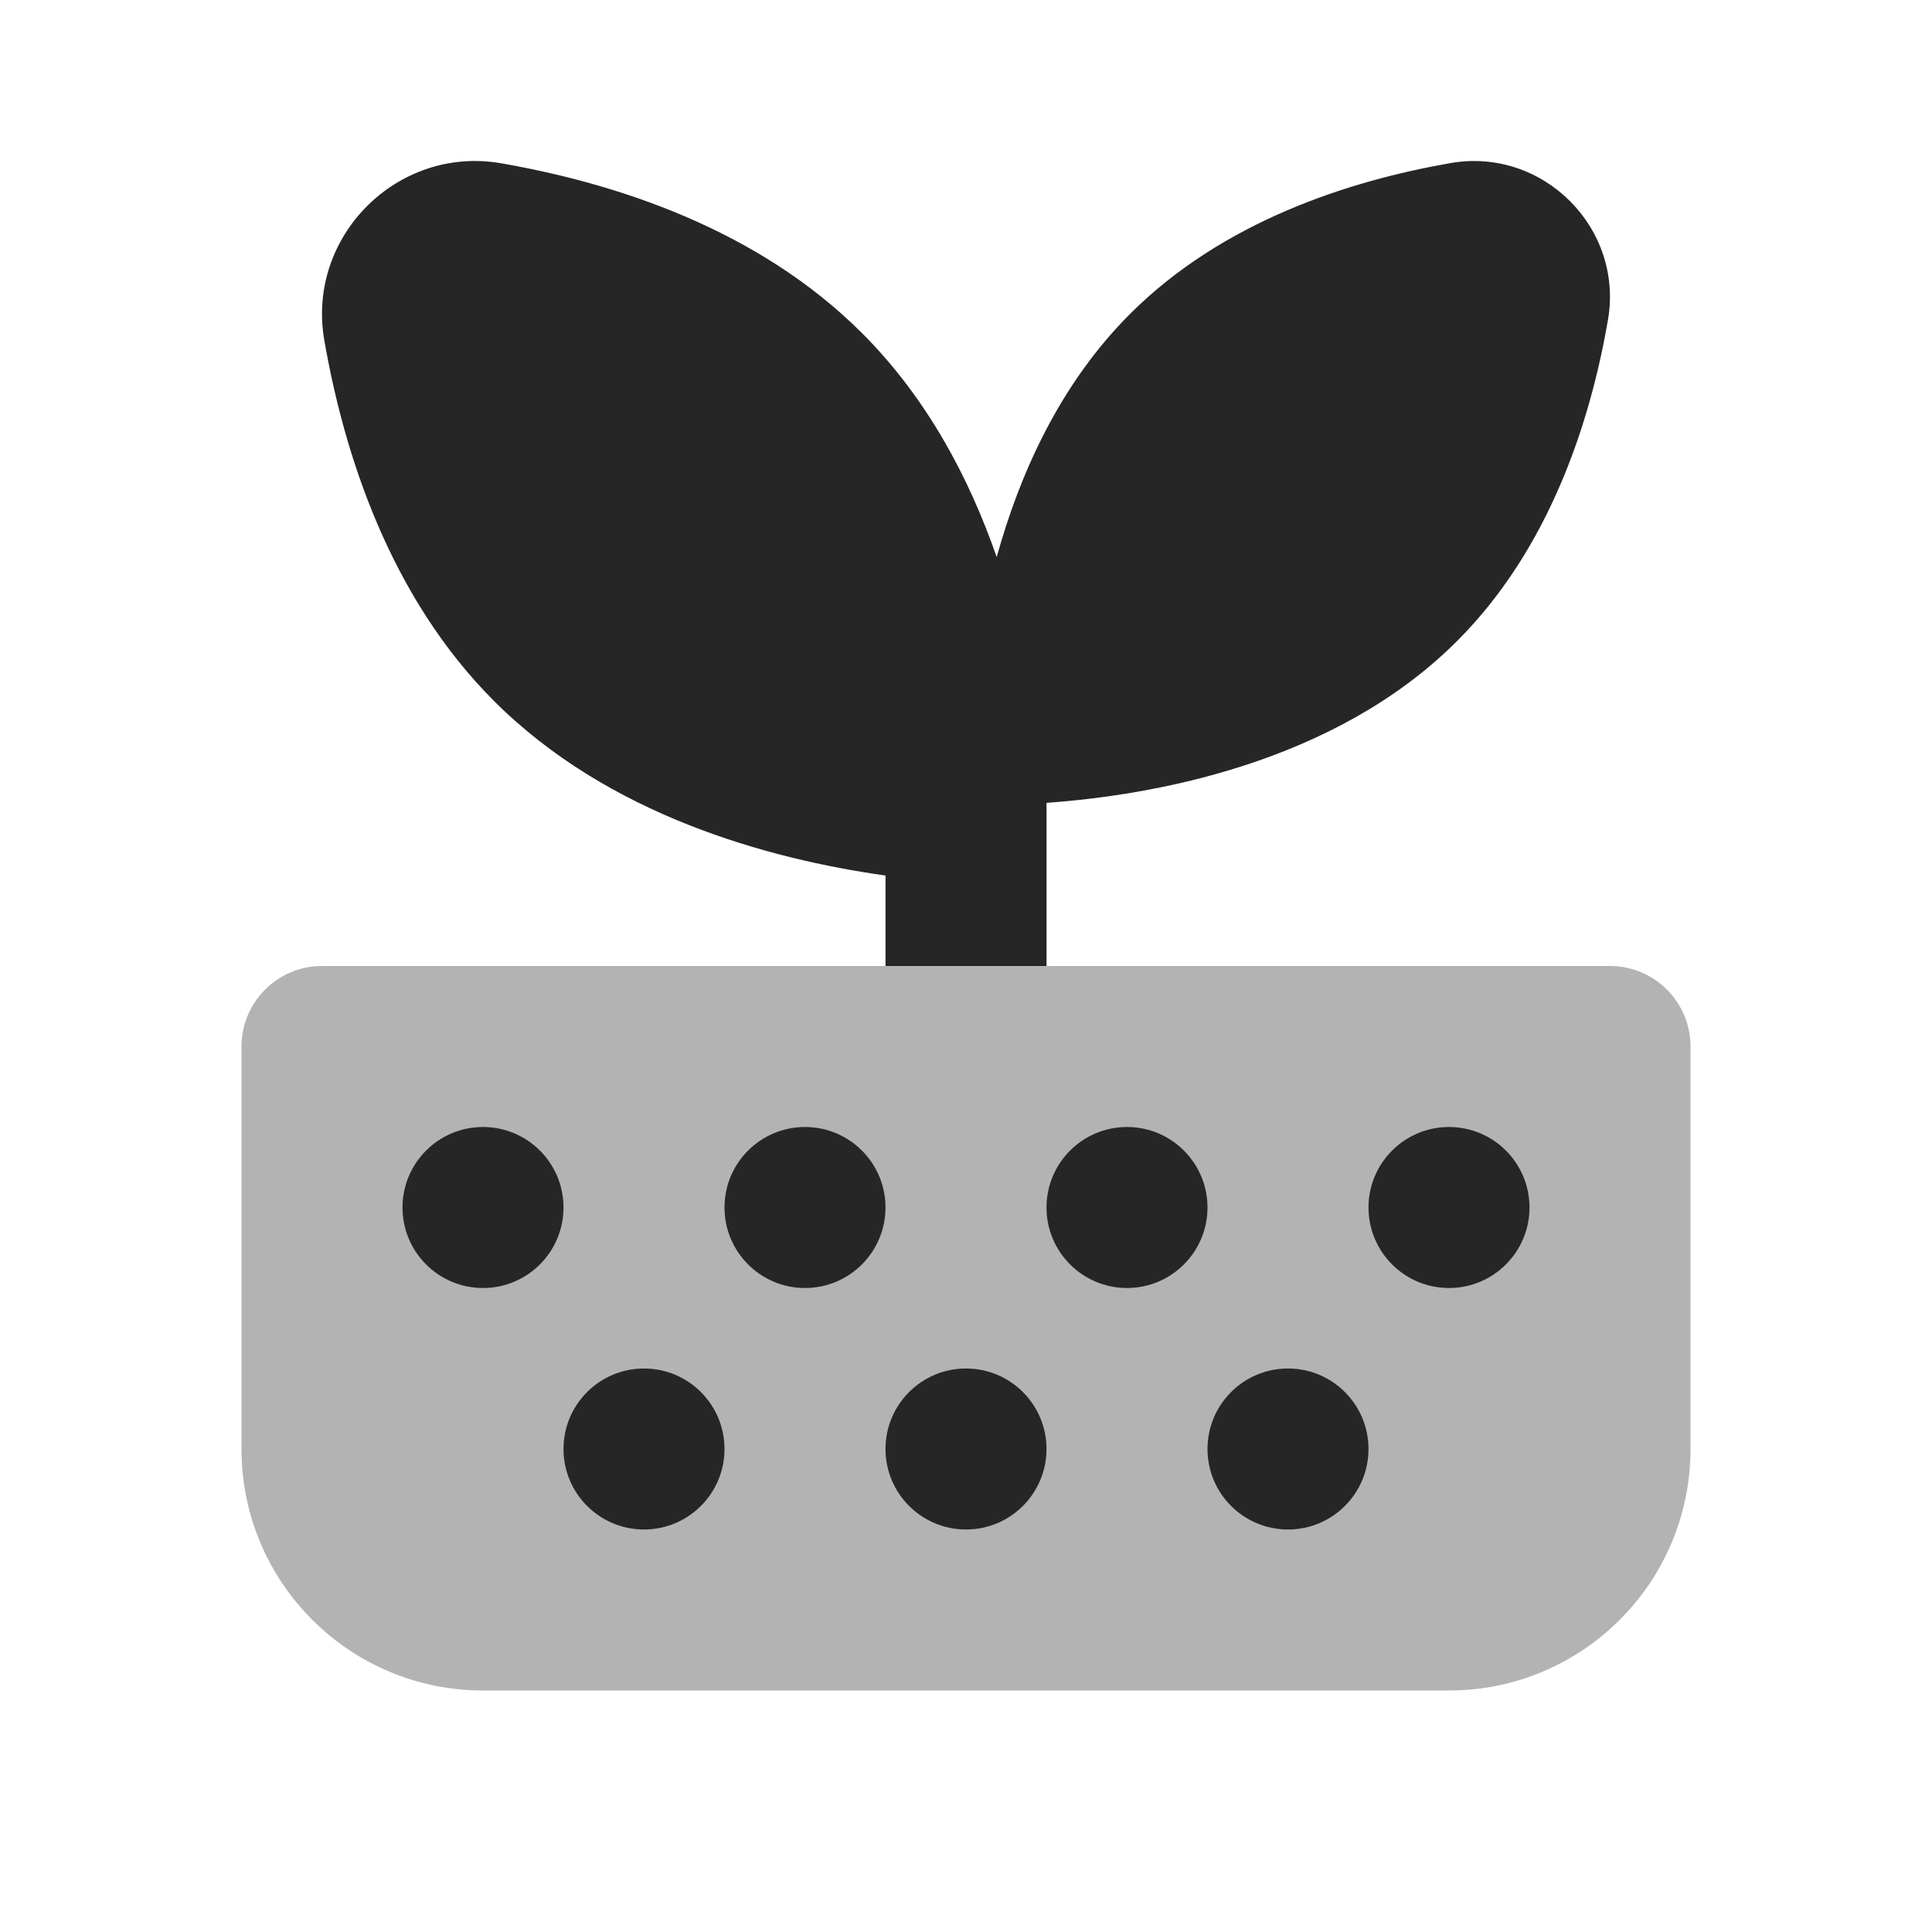 <svg width="96" height="96" viewBox="0 0 96 96" fill="none" xmlns="http://www.w3.org/2000/svg">
<path opacity="0.35" d="M72 84H24C17.372 84 12 78.628 12 72V52C12 49.792 13.792 48 16 48H80C82.208 48 84 49.792 84 52V72C84 78.628 78.628 84 72 84Z" fill="#262626"/>
<path d="M24 64C26.209 64 28 62.209 28 60C28 57.791 26.209 56 24 56C21.791 56 20 57.791 20 60C20 62.209 21.791 64 24 64Z" fill="#262626"/>
<path d="M40 64C42.209 64 44 62.209 44 60C44 57.791 42.209 56 40 56C37.791 56 36 57.791 36 60C36 62.209 37.791 64 40 64Z" fill="#262626"/>
<path d="M56 64C58.209 64 60 62.209 60 60C60 57.791 58.209 56 56 56C53.791 56 52 57.791 52 60C52 62.209 53.791 64 56 64Z" fill="#262626"/>
<path d="M72 64C74.209 64 76 62.209 76 60C76 57.791 74.209 56 72 56C69.791 56 68 57.791 68 60C68 62.209 69.791 64 72 64Z" fill="#262626"/>
<path d="M32 76C34.209 76 36 74.209 36 72C36 69.791 34.209 68 32 68C29.791 68 28 69.791 28 72C28 74.209 29.791 76 32 76Z" fill="#262626"/>
<path d="M48 76C50.209 76 52 74.209 52 72C52 69.791 50.209 68 48 68C45.791 68 44 69.791 44 72C44 74.209 45.791 76 48 76Z" fill="#262626"/>
<path d="M64 76C66.209 76 68 74.209 68 72C68 69.791 66.209 68 64 68C61.791 68 60 69.791 60 72C60 74.209 61.791 76 64 76Z" fill="#262626"/>
<path d="M72.093 8.101C67.053 8.977 60.757 10.993 56.149 15.601C52.665 19.085 50.673 23.533 49.525 27.681C48.165 23.765 46.073 19.789 42.833 16.553C37.653 11.369 30.565 9.097 24.897 8.113C19.749 7.221 15.221 11.749 16.113 16.897C17.097 22.565 19.369 29.653 24.549 34.833C30.205 40.489 38.125 42.677 44.001 43.505V48.001H52.001V39.893C57.177 39.525 66.281 37.973 72.401 31.853C77.009 27.245 79.025 20.949 79.897 15.905C80.693 11.333 76.669 7.309 72.093 8.101Z" fill="#262626"/>
</svg>
